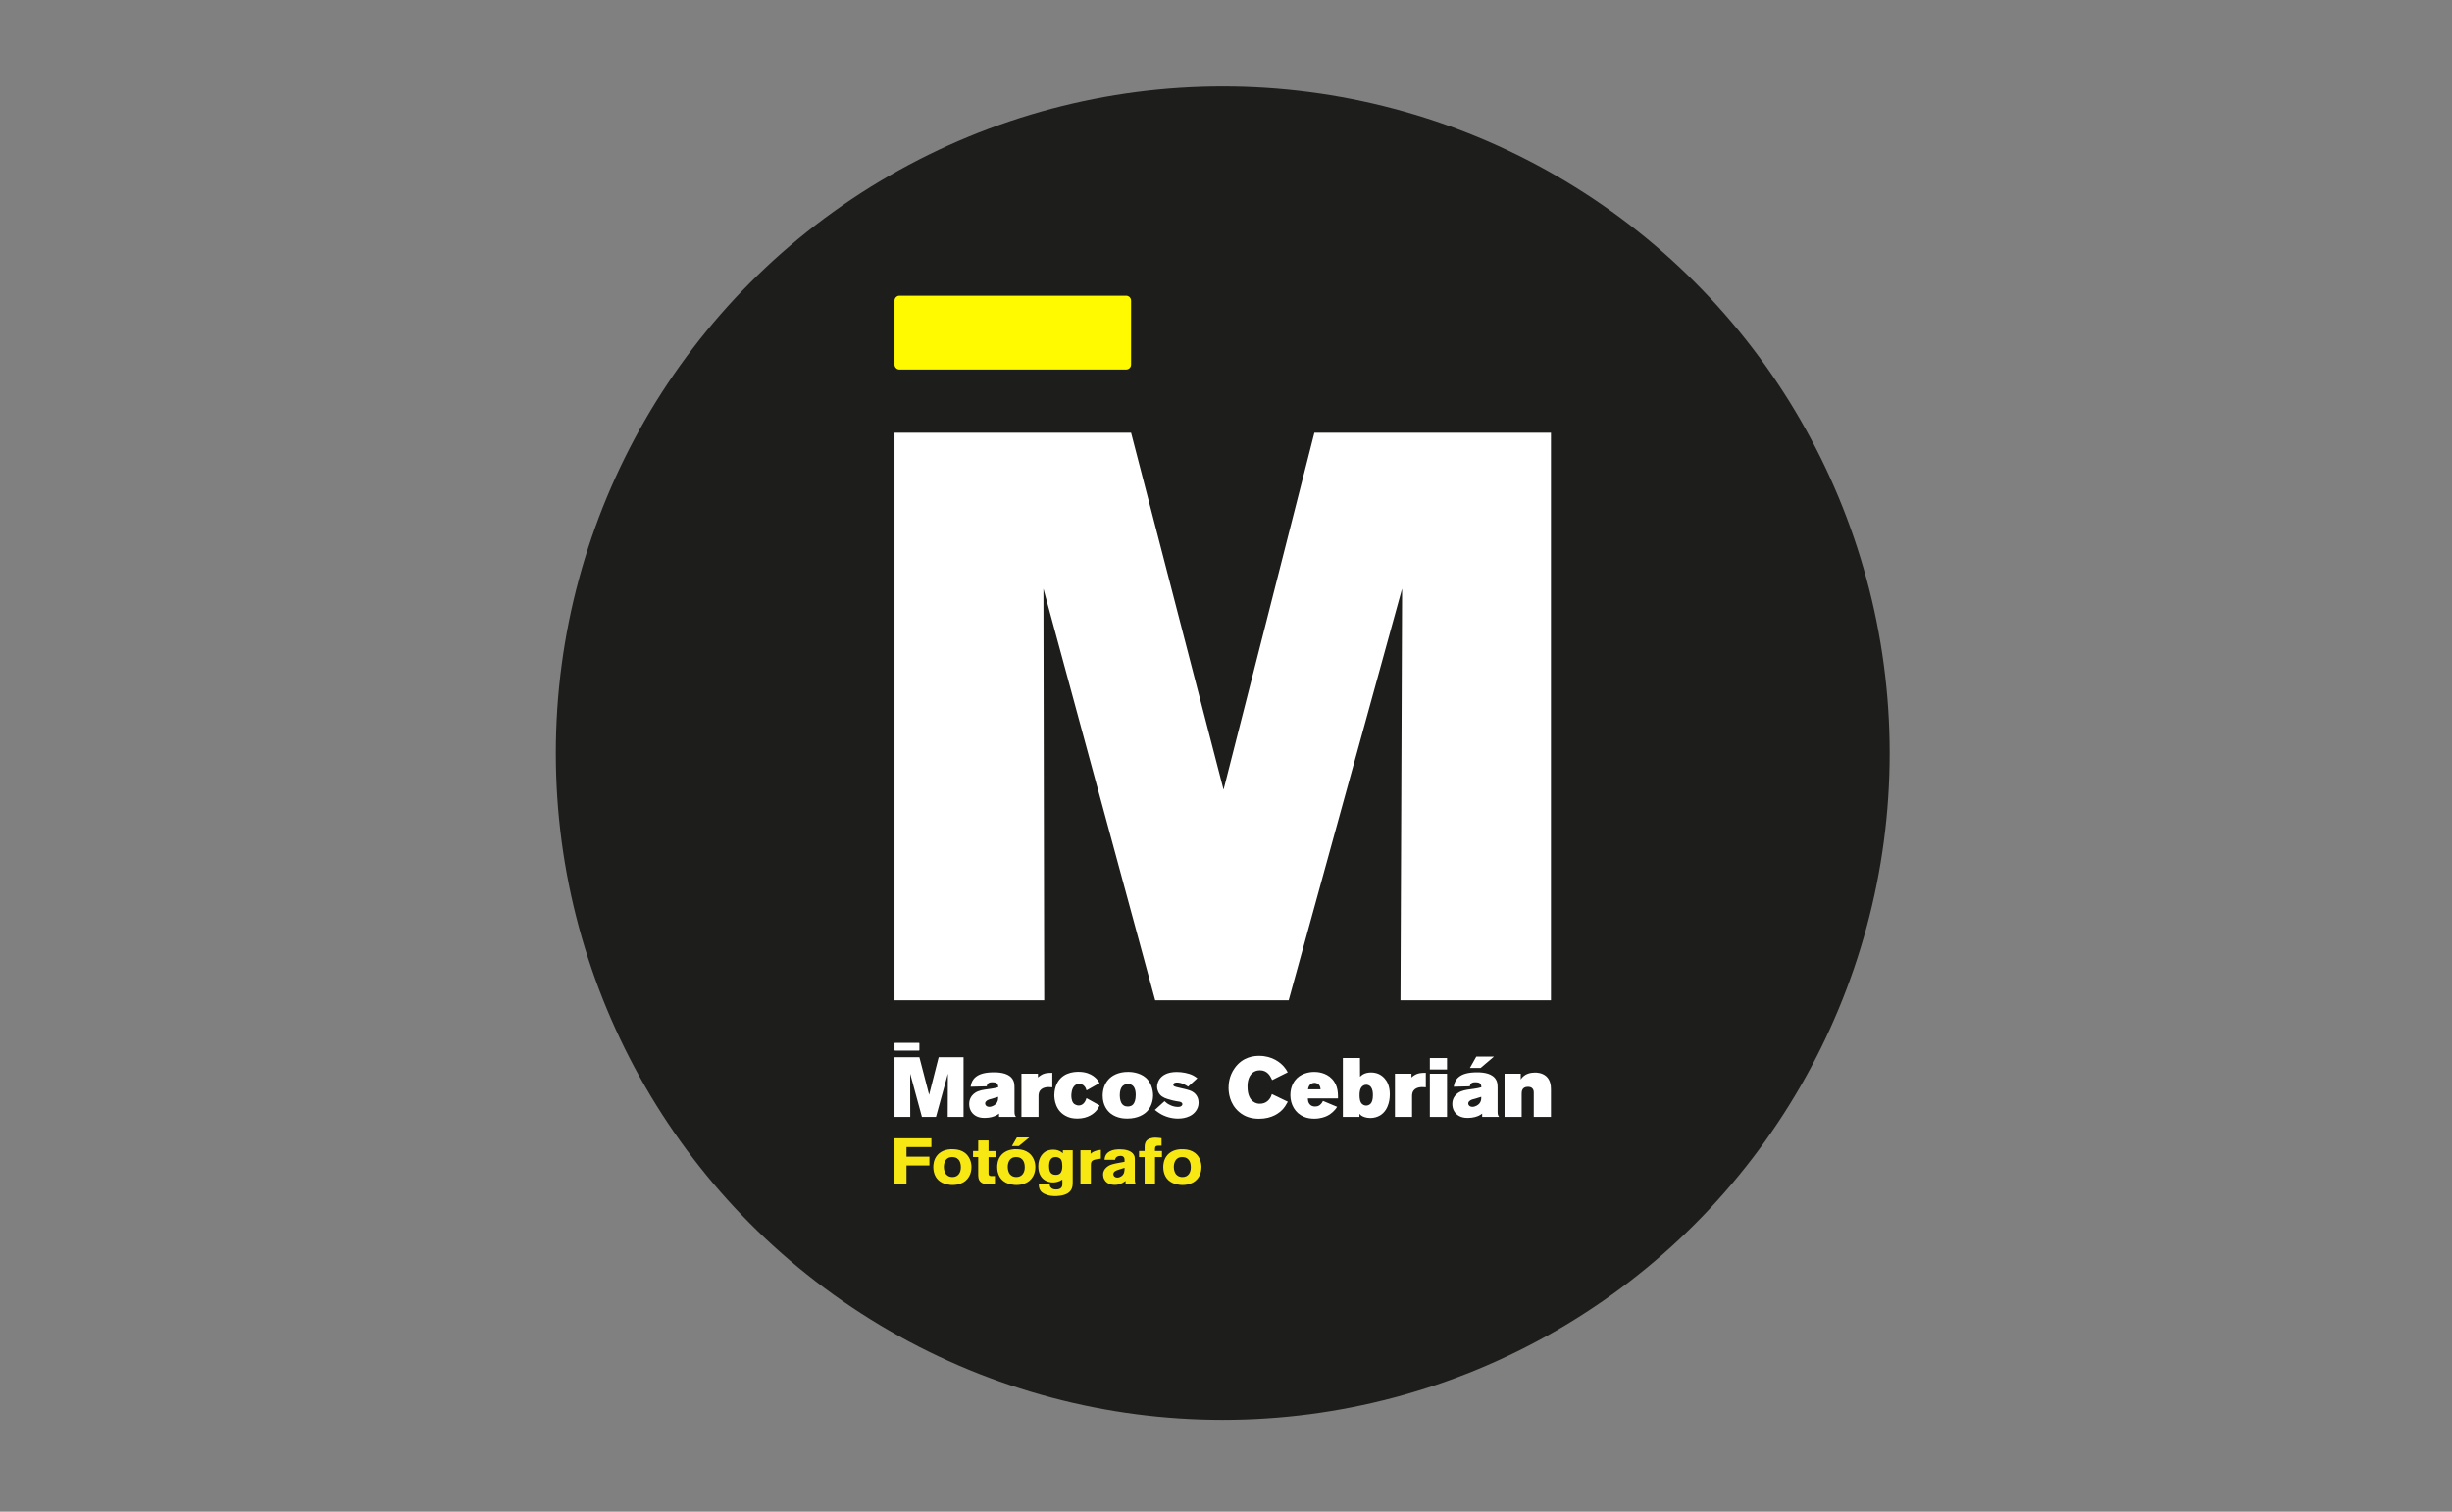 <?xml version="1.0" encoding="UTF-8" standalone="no"?><!DOCTYPE svg PUBLIC "-//W3C//DTD SVG 1.1//EN" "http://www.w3.org/Graphics/SVG/1.1/DTD/svg11.dtd"><svg width="100%" height="100%" viewBox="0 0 180 111" version="1.1" xmlns="http://www.w3.org/2000/svg" xmlns:xlink="http://www.w3.org/1999/xlink" xml:space="preserve" style="fill-rule:evenodd;clip-rule:evenodd;stroke-linejoin:round;stroke-miterlimit:1.414;"><rect x="0" y="0" width="180" height="111" fill="#808080" stroke="none"/><g><circle cx="89.76" cy="55.304" r="48.96" style="fill:#1d1d1b;"/><g><g><g><path d="M94.2,81.414c-0.257,0.294 -0.808,0.735 -1.77,0.735c-0.551,0 -1.041,-0.135 -1.464,-0.496c-0.723,-0.607 -0.778,-1.47 -0.778,-1.776c0,-0.264 0.031,-0.864 0.447,-1.446c0.595,-0.839 1.422,-0.901 1.801,-0.901c0.986,0 1.574,0.515 1.813,0.791c0.129,0.147 0.19,0.251 0.282,0.416l-1.145,0.57c-0.019,-0.043 -0.043,-0.086 -0.062,-0.129c-0.073,-0.147 -0.288,-0.594 -0.839,-0.588c-0.251,0 -0.41,0.092 -0.496,0.153c-0.429,0.319 -0.41,0.944 -0.41,1.054c0,0.594 0.189,0.912 0.398,1.078c0.214,0.165 0.41,0.171 0.515,0.171c0.471,0 0.691,-0.318 0.777,-0.465c0.031,-0.061 0.055,-0.117 0.098,-0.245l1.17,0.563c-0.153,0.282 -0.233,0.392 -0.337,0.515" style="fill:#fff;fill-rule:nonzero;"/><path d="M96.01,80.654c0,0 0,0.147 0.03,0.245c0.043,0.123 0.166,0.356 0.503,0.35c0.196,0 0.3,-0.068 0.361,-0.123c0.129,-0.104 0.19,-0.245 0.214,-0.288l1.036,0.435c-0.031,0.049 -0.068,0.116 -0.154,0.214c-0.22,0.258 -0.471,0.398 -0.582,0.453c-0.153,0.074 -0.483,0.203 -0.937,0.203c-0.263,0 -0.514,-0.037 -0.753,-0.135c-0.655,-0.269 -1.004,-0.907 -1.004,-1.599c0,-0.655 0.299,-1.059 0.483,-1.237c0.454,-0.435 1.084,-0.465 1.262,-0.465c0.215,0 0.864,0.03 1.323,0.526c0.153,0.166 0.27,0.374 0.337,0.588c0.086,0.276 0.092,0.546 0.092,0.833l-2.211,0Zm0.9,-0.845c-0.086,-0.263 -0.319,-0.3 -0.417,-0.3c-0.098,0.006 -0.159,0.031 -0.196,0.049c-0.232,0.104 -0.263,0.361 -0.275,0.429l0.919,0c-0.006,-0.037 -0.006,-0.098 -0.031,-0.178" style="fill:#fff;fill-rule:nonzero;"/><path d="M101.31,81.904c-0.215,0.128 -0.466,0.19 -0.717,0.19c-0.325,0 -0.551,-0.104 -0.661,-0.178c-0.056,-0.043 -0.092,-0.086 -0.135,-0.135l0,0.233l-1.219,0l0,-4.324l1.256,0l0.006,1.372c0.055,-0.055 0.098,-0.092 0.165,-0.141c0.184,-0.122 0.41,-0.172 0.637,-0.172c0.392,0 0.723,0.135 0.986,0.423c0.19,0.208 0.398,0.551 0.398,1.188c0,0.178 -0.012,1.115 -0.716,1.544m-0.662,-2.07c-0.11,-0.16 -0.282,-0.184 -0.349,-0.184c-0.049,0 -0.165,0.012 -0.269,0.092c-0.203,0.165 -0.227,0.441 -0.227,0.68c0,0.22 0.024,0.514 0.208,0.661c0.037,0.031 0.141,0.098 0.282,0.098c0.055,0 0.202,-0.018 0.318,-0.135c0.104,-0.11 0.172,-0.306 0.172,-0.624c0,-0.196 -0.019,-0.423 -0.135,-0.588" style="fill:#fff;fill-rule:nonzero;"/><path d="M104.484,79.827c-0.098,-0.006 -0.636,-0.036 -0.789,0.392c-0.037,0.105 -0.037,0.19 -0.037,0.301l0,1.494l-1.256,0l0,-3.173l1.213,0l0,0.276c0.061,-0.055 0.104,-0.092 0.171,-0.135c0.282,-0.196 0.551,-0.208 0.882,-0.208l0,1.066c-0.061,-0.006 -0.122,-0.013 -0.184,-0.013" style="fill:#fff;fill-rule:nonzero;"/><path d="M104.964,77.69l1.261,0l0,0.839l-1.261,0l0,-0.839Zm0,1.151l1.261,0l0,3.173l-1.261,0l0,-3.173Z" style="fill:#fff;fill-rule:nonzero;"/><path d="M108.805,82.014l0,-0.245c-0.049,0.037 -0.11,0.086 -0.233,0.147c-0.135,0.067 -0.422,0.172 -0.821,0.172c-0.079,0 -0.294,0 -0.508,-0.08c-0.41,-0.159 -0.631,-0.515 -0.631,-0.943c0,-0.172 0.037,-0.552 0.435,-0.821c0.263,-0.178 0.6,-0.221 0.907,-0.263c0.177,-0.025 0.367,-0.049 0.545,-0.086c0.079,-0.018 0.165,-0.037 0.244,-0.061c0,-0.013 0,-0.098 -0.018,-0.147c-0.037,-0.129 -0.128,-0.221 -0.41,-0.221c-0.092,0 -0.153,0.012 -0.184,0.019c-0.196,0.048 -0.214,0.214 -0.233,0.281l-1.182,0.031c0.012,-0.068 0.031,-0.129 0.043,-0.19c0.031,-0.122 0.098,-0.343 0.349,-0.539c0.251,-0.196 0.637,-0.331 1.323,-0.331c0.496,0 1.17,0.08 1.415,0.594c0.068,0.141 0.092,0.27 0.092,0.564l0,1.727c0,0.233 0.031,0.282 0.11,0.392l-1.243,0Zm-0.545,-1.329c-0.135,0.031 -0.325,0.074 -0.423,0.196c-0.012,0.018 -0.055,0.074 -0.055,0.147c0,0.098 0.08,0.245 0.313,0.245c0.11,0 0.208,-0.037 0.306,-0.086c0.355,-0.19 0.337,-0.502 0.337,-0.649c-0.16,0.055 -0.319,0.104 -0.478,0.147m0.428,-2.266l-0.784,0l0.472,-0.839l1.299,0l-0.987,0.839Z" style="fill:#fff;fill-rule:nonzero;"/><path d="M112.592,82.014l0,-1.733c0,-0.074 0,-0.141 -0.018,-0.215c-0.031,-0.11 -0.123,-0.263 -0.41,-0.263c-0.466,0 -0.46,0.386 -0.46,0.521l0,1.69l-1.256,0l0,-3.173l1.189,0l0,0.423c0.079,-0.116 0.092,-0.129 0.153,-0.19c0.233,-0.233 0.57,-0.318 0.894,-0.318c0.116,0 0.508,0.006 0.809,0.263c0.165,0.135 0.269,0.343 0.318,0.551c0.025,0.104 0.043,0.215 0.043,0.441l0,2.003l-1.262,0Z" style="fill:#fff;fill-rule:nonzero;"/><path d="M73.341,82.014l0,-0.245c-0.049,0.037 -0.111,0.086 -0.233,0.147c-0.135,0.067 -0.423,0.172 -0.821,0.172c-0.08,0 -0.294,0 -0.508,-0.08c-0.411,-0.159 -0.631,-0.515 -0.631,-0.943c0,-0.172 0.037,-0.552 0.435,-0.821c0.263,-0.178 0.6,-0.221 0.906,-0.263c0.178,-0.025 0.368,-0.049 0.545,-0.086c0.08,-0.018 0.166,-0.037 0.245,-0.061c0,-0.013 0,-0.098 -0.018,-0.147c-0.037,-0.129 -0.129,-0.221 -0.411,-0.221c-0.091,0 -0.153,0.012 -0.183,0.019c-0.196,0.048 -0.215,0.214 -0.233,0.281l-1.182,0.031c0.012,-0.068 0.031,-0.129 0.043,-0.19c0.03,-0.122 0.098,-0.343 0.349,-0.539c0.251,-0.196 0.637,-0.331 1.323,-0.331c0.496,0 1.17,0.08 1.415,0.594c0.067,0.141 0.092,0.27 0.092,0.564l0,1.727c0,0.233 0.03,0.282 0.11,0.392l-1.243,0Zm-0.546,-1.329c-0.134,0.031 -0.324,0.074 -0.422,0.196c-0.012,0.018 -0.055,0.074 -0.055,0.147c0,0.098 0.079,0.245 0.312,0.245c0.11,0 0.208,-0.037 0.306,-0.086c0.356,-0.19 0.337,-0.502 0.337,-0.649c-0.159,0.055 -0.318,0.104 -0.478,0.147" style="fill:#fff;fill-rule:nonzero;"/><path d="M77.066,79.827c-0.098,-0.006 -0.637,-0.036 -0.79,0.392c-0.037,0.105 -0.037,0.19 -0.037,0.301l0,1.494l-1.255,0l0,-3.173l1.212,0l0,0.276c0.062,-0.055 0.105,-0.092 0.172,-0.135c0.282,-0.196 0.551,-0.208 0.882,-0.208l0,1.066c-0.061,-0.006 -0.122,-0.013 -0.184,-0.013" style="fill:#fff;fill-rule:nonzero;"/><path d="M80.522,81.506c-0.189,0.245 -0.643,0.63 -1.433,0.63c-0.361,0 -0.582,-0.073 -0.723,-0.134c-0.906,-0.38 -0.968,-1.305 -0.968,-1.593c0,-0.104 0.013,-0.361 0.105,-0.637c0.349,-1.029 1.347,-1.071 1.666,-1.071c0.557,0 0.888,0.171 1.084,0.306c0.049,0.036 0.19,0.141 0.306,0.281c0.067,0.086 0.104,0.147 0.159,0.239l-0.955,0.539c-0.025,-0.079 -0.049,-0.141 -0.062,-0.165c-0.042,-0.092 -0.177,-0.313 -0.483,-0.313c-0.135,0 -0.227,0.05 -0.27,0.08c-0.306,0.209 -0.3,0.729 -0.3,0.778c0,0.037 -0.006,0.361 0.147,0.551c0.025,0.037 0.073,0.086 0.178,0.129c0.036,0.012 0.116,0.049 0.226,0.049c0.41,-0.006 0.533,-0.466 0.558,-0.539l0.967,0.533c-0.085,0.171 -0.147,0.269 -0.202,0.337" style="fill:#fff;fill-rule:nonzero;"/><path d="M84.236,81.573c-0.22,0.245 -0.692,0.563 -1.482,0.563c-0.184,0 -0.753,-0.006 -1.219,-0.373c-0.233,-0.184 -0.588,-0.588 -0.588,-1.311c0,-0.441 0.135,-0.876 0.435,-1.2c0.214,-0.233 0.667,-0.551 1.439,-0.545c0.166,0 0.821,0.018 1.293,0.428c0.355,0.313 0.533,0.827 0.533,1.299c0,0.171 -0.031,0.717 -0.411,1.139m-1.243,-1.948c-0.092,-0.03 -0.172,-0.03 -0.209,-0.03c-0.22,0.006 -0.343,0.116 -0.398,0.177c-0.098,0.105 -0.183,0.319 -0.183,0.643c0,0.313 0.079,0.527 0.159,0.638c0.049,0.067 0.116,0.122 0.19,0.153c0.036,0.018 0.128,0.043 0.239,0.043c0.147,0 0.281,-0.043 0.379,-0.141c0.111,-0.111 0.203,-0.35 0.203,-0.705c0,-0.478 -0.154,-0.698 -0.38,-0.778" style="fill:#fff;fill-rule:nonzero;"/><path d="M87.858,81.469c-0.361,0.655 -1.206,0.668 -1.378,0.668c-0.472,0 -0.955,-0.135 -1.354,-0.386c-0.122,-0.074 -0.233,-0.166 -0.349,-0.251l0.711,-0.643c0.061,0.055 0.116,0.104 0.177,0.153c0.105,0.073 0.417,0.269 0.803,0.269c0.03,0 0.128,0 0.208,-0.037c0.092,-0.043 0.123,-0.122 0.123,-0.165c0,-0.037 -0.019,-0.067 -0.025,-0.074c-0.079,-0.122 -0.22,-0.11 -0.459,-0.153c-0.074,-0.012 -0.374,-0.073 -0.625,-0.159c-0.294,-0.098 -0.521,-0.214 -0.662,-0.515c-0.055,-0.122 -0.085,-0.244 -0.085,-0.379c0,-0.276 0.128,-0.484 0.183,-0.564c0.184,-0.257 0.546,-0.52 1.256,-0.52c0.38,0 0.864,0.079 1.207,0.257c0.116,0.061 0.202,0.123 0.306,0.202l-0.68,0.619c-0.092,-0.062 -0.429,-0.306 -0.815,-0.306c-0.024,0 -0.11,0 -0.177,0.03c-0.074,0.037 -0.092,0.104 -0.092,0.135c0,0.079 0.067,0.116 0.086,0.122c0.055,0.031 0.177,0.055 0.33,0.092c0.466,0.116 0.735,0.159 0.937,0.264c0.16,0.079 0.503,0.324 0.503,0.827c0,0.183 -0.037,0.349 -0.129,0.514" style="fill:#fff;fill-rule:nonzero;"/><g><path d="M67.492,77.632l-1.826,0l0,4.382l1.156,0l-0.006,-3.178l0.862,3.178l1.031,0l0.875,-3.178l-0.012,3.178l1.161,0l0,-4.382l-1.826,0l-0.701,2.756l-0.714,-2.756Z" style="fill:#fff;"/><path d="M67.492,76.612c0,-0.01 -0.004,-0.02 -0.011,-0.027c-0.007,-0.007 -0.017,-0.011 -0.027,-0.011l-1.75,0c-0.01,0 -0.02,0.004 -0.027,0.011c-0.007,0.007 -0.011,0.017 -0.011,0.027c0,0.104 0,0.39 0,0.493c0,0.011 0.004,0.02 0.011,0.027c0.007,0.008 0.017,0.012 0.027,0.012c0.252,0 1.499,0 1.75,0c0.01,0 0.02,-0.004 0.027,-0.012c0.007,-0.007 0.011,-0.016 0.011,-0.027c0,-0.103 0,-0.389 0,-0.493Z" style="fill:#fff;"/></g></g><path d="M68.373,84.226l0,-0.642l-2.707,0l0,3.354l0.879,0l0,-1.359l1.683,0l0,-0.646l-1.683,0l0,-0.707l1.828,0Zm2.942,1.472c0,-0.399 -0.155,-0.793 -0.479,-1.045c-0.245,-0.185 -0.515,-0.252 -0.819,-0.266c-0.66,-0.038 -1.019,0.219 -1.199,0.423c-0.295,0.337 -0.305,0.741 -0.305,0.884c0,0.517 0.22,0.821 0.375,0.964c0.359,0.332 0.889,0.356 1.024,0.356c0.489,0 0.794,-0.171 0.944,-0.29c0.18,-0.142 0.459,-0.465 0.459,-1.026m-0.779,0.024c0,0.371 -0.19,0.708 -0.614,0.708c-0.29,0 -0.44,-0.157 -0.5,-0.242c-0.05,-0.076 -0.135,-0.257 -0.135,-0.499c0,-0.366 0.165,-0.58 0.305,-0.656c0.11,-0.062 0.255,-0.071 0.29,-0.071c0.205,0 0.31,0.048 0.379,0.095c0.15,0.1 0.275,0.29 0.275,0.665m2.543,-0.755l0,-0.447l-0.51,0l0,-0.779l-0.759,0l0,0.774l-0.38,0l0,0.447l0.38,0l0,1.192c0,0.228 -0.01,0.48 0.19,0.646c0.174,0.152 0.404,0.148 0.474,0.152c0.05,0.005 0.105,0.005 0.16,0.005c0.175,0 0.355,-0.028 0.405,-0.038l0,-0.565c-0.09,0 -0.18,0.005 -0.27,0.005c-0.015,0 -0.135,0 -0.18,-0.081c-0.025,-0.043 -0.02,-0.1 -0.02,-0.2l0,-1.111l0.51,0Zm2.482,-1.445l-0.914,0l-0.365,0.632l0.51,0l0.769,-0.632Zm0.445,2.176c0,-0.399 -0.155,-0.793 -0.48,-1.045c-0.245,-0.185 -0.514,-0.252 -0.819,-0.266c-0.659,-0.038 -1.019,0.219 -1.199,0.423c-0.295,0.337 -0.304,0.741 -0.304,0.884c0,0.517 0.219,0.821 0.374,0.964c0.36,0.332 0.889,0.356 1.024,0.356c0.49,0 0.794,-0.171 0.944,-0.29c0.18,-0.142 0.46,-0.465 0.46,-1.026m-0.779,0.024c0,0.371 -0.19,0.708 -0.615,0.708c-0.29,0 -0.44,-0.157 -0.5,-0.242c-0.049,-0.076 -0.134,-0.257 -0.134,-0.499c0,-0.366 0.165,-0.58 0.304,-0.656c0.11,-0.062 0.255,-0.071 0.29,-0.071c0.205,0 0.31,0.048 0.38,0.095c0.149,0.1 0.275,0.29 0.275,0.665m3.521,1.116l0,-2.38l-0.724,0l0,0.228c-0.05,-0.047 -0.085,-0.08 -0.145,-0.118c-0.09,-0.057 -0.275,-0.152 -0.55,-0.152c-0.224,0 -0.394,0.052 -0.474,0.085c-0.265,0.114 -0.635,0.461 -0.635,1.126c0,0.965 0.655,1.197 1.079,1.197c0.24,0 0.435,-0.076 0.51,-0.109c0.085,-0.043 0.145,-0.086 0.175,-0.105l0.005,0.271c0,0.133 0,0.266 -0.115,0.361c-0.115,0.1 -0.32,0.1 -0.345,0.1c-0.205,0 -0.314,-0.066 -0.374,-0.133c-0.085,-0.086 -0.09,-0.157 -0.1,-0.271l-0.795,0c0,0.076 -0.015,0.304 0.13,0.504c0.02,0.028 0.055,0.071 0.115,0.119c0.15,0.118 0.47,0.266 0.949,0.266c0.075,0 0.59,0 0.924,-0.205c0.305,-0.19 0.345,-0.461 0.36,-0.584c0.005,-0.067 0.01,-0.133 0.01,-0.2m-0.764,-1.216c0,0.181 -0.02,0.418 -0.175,0.551c-0.05,0.043 -0.14,0.095 -0.305,0.095c-0.419,0 -0.464,-0.337 -0.479,-0.46c-0.005,-0.057 -0.01,-0.119 -0.01,-0.181c0,-0.019 -0.02,-0.437 0.219,-0.598c0.09,-0.058 0.205,-0.067 0.235,-0.067c0.25,-0.01 0.38,0.114 0.43,0.195c0.07,0.118 0.085,0.342 0.085,0.465m2.832,-0.546l0,-0.646c-0.095,0.009 -0.24,0.019 -0.45,0.1c-0.17,0.066 -0.24,0.133 -0.304,0.185l0,-0.257l-0.745,0l0,2.48l0.765,0l0,-1.396c0,-0.186 0.035,-0.309 0.239,-0.376c0.095,-0.033 0.215,-0.047 0.24,-0.052l0.255,-0.038Zm2.567,1.862c-0.065,-0.09 -0.075,-0.171 -0.075,-0.385l0,-1.449c0,-0.142 -0.025,-0.209 -0.055,-0.275c-0.175,-0.356 -0.669,-0.437 -1.034,-0.437c-0.06,0 -0.184,0 -0.334,0.019c-0.09,0.014 -0.375,0.052 -0.59,0.252c-0.195,0.185 -0.199,0.399 -0.209,0.499l0.769,0c0.01,-0.053 0.025,-0.091 0.035,-0.11c0.04,-0.081 0.145,-0.18 0.369,-0.18c0.28,0 0.295,0.213 0.295,0.299l0,0.138c-0.494,0.085 -0.849,0.152 -1.044,0.233c-0.115,0.047 -0.534,0.261 -0.534,0.707c0,0.119 0.03,0.243 0.085,0.347c0.085,0.167 0.299,0.409 0.769,0.409c0.325,0 0.544,-0.124 0.639,-0.186c0.055,-0.033 0.105,-0.066 0.16,-0.104l0,0.223l0.754,0Zm-0.829,-1.187c0,0.232 -0.01,0.465 -0.235,0.617c-0.035,0.024 -0.155,0.1 -0.294,0.1c-0.16,0 -0.235,-0.09 -0.265,-0.138c-0.025,-0.047 -0.03,-0.1 -0.03,-0.114c0,-0.095 0.05,-0.199 0.24,-0.275c0.03,-0.015 0.06,-0.024 0.09,-0.034l0.494,-0.156Zm2.747,-0.789l0,-0.447l-0.514,0c0,-0.061 -0.005,-0.209 0.015,-0.266c0.005,-0.023 0.03,-0.08 0.095,-0.104c0.06,-0.024 0.204,-0.019 0.374,-0.019l0,-0.551c-0.03,-0.005 -0.279,-0.043 -0.459,-0.043c-0.245,0 -0.57,0.071 -0.7,0.304c-0.084,0.147 -0.084,0.333 -0.084,0.371l0,0.308l-0.41,0l0,0.447l0.41,0l0,1.976l0.764,0l0,-1.976l0.509,0Zm2.897,0.736c0,-0.399 -0.154,-0.793 -0.479,-1.045c-0.245,-0.185 -0.515,-0.252 -0.819,-0.266c-0.66,-0.038 -1.019,0.219 -1.199,0.423c-0.295,0.337 -0.305,0.741 -0.305,0.884c0,0.517 0.22,0.821 0.375,0.964c0.36,0.332 0.889,0.356 1.024,0.356c0.489,0 0.794,-0.171 0.944,-0.29c0.18,-0.142 0.459,-0.465 0.459,-1.026m-0.779,0.024c0,0.371 -0.19,0.708 -0.614,0.708c-0.29,0 -0.44,-0.157 -0.5,-0.242c-0.05,-0.076 -0.135,-0.257 -0.135,-0.499c0,-0.366 0.165,-0.58 0.305,-0.656c0.11,-0.062 0.255,-0.071 0.29,-0.071c0.205,0 0.309,0.048 0.379,0.095c0.15,0.1 0.275,0.29 0.275,0.665" style="fill:#f7e813;fill-rule:nonzero;"/></g><path d="M83.032,22.078c0,-0.097 -0.039,-0.189 -0.107,-0.258c-0.069,-0.068 -0.161,-0.107 -0.258,-0.107c-2.388,0 -14.248,0 -16.636,0c-0.097,0 -0.19,0.039 -0.258,0.107c-0.069,0.069 -0.107,0.161 -0.107,0.258c0,0.987 0,3.705 0,4.692c0,0.097 0.038,0.189 0.107,0.258c0.068,0.068 0.161,0.107 0.258,0.107l16.636,0c0.097,0 0.189,-0.039 0.258,-0.107c0.068,-0.069 0.107,-0.161 0.107,-0.258c0,-0.987 0,-3.705 0,-4.692Z" style="fill:#fffa00;"/><path d="M83.032,31.776l-17.366,0l0,41.674l10.989,0l-0.058,-30.224l8.205,30.224l9.799,0l8.325,-30.224l-0.119,30.224l11.047,0l0,-41.674l-17.366,0l-6.668,26.21l-6.788,-26.21Z" style="fill:#fff;"/></g></g><rect x="0" y="0" width="179.52" height="110.609" style="fill:none;"/></svg>